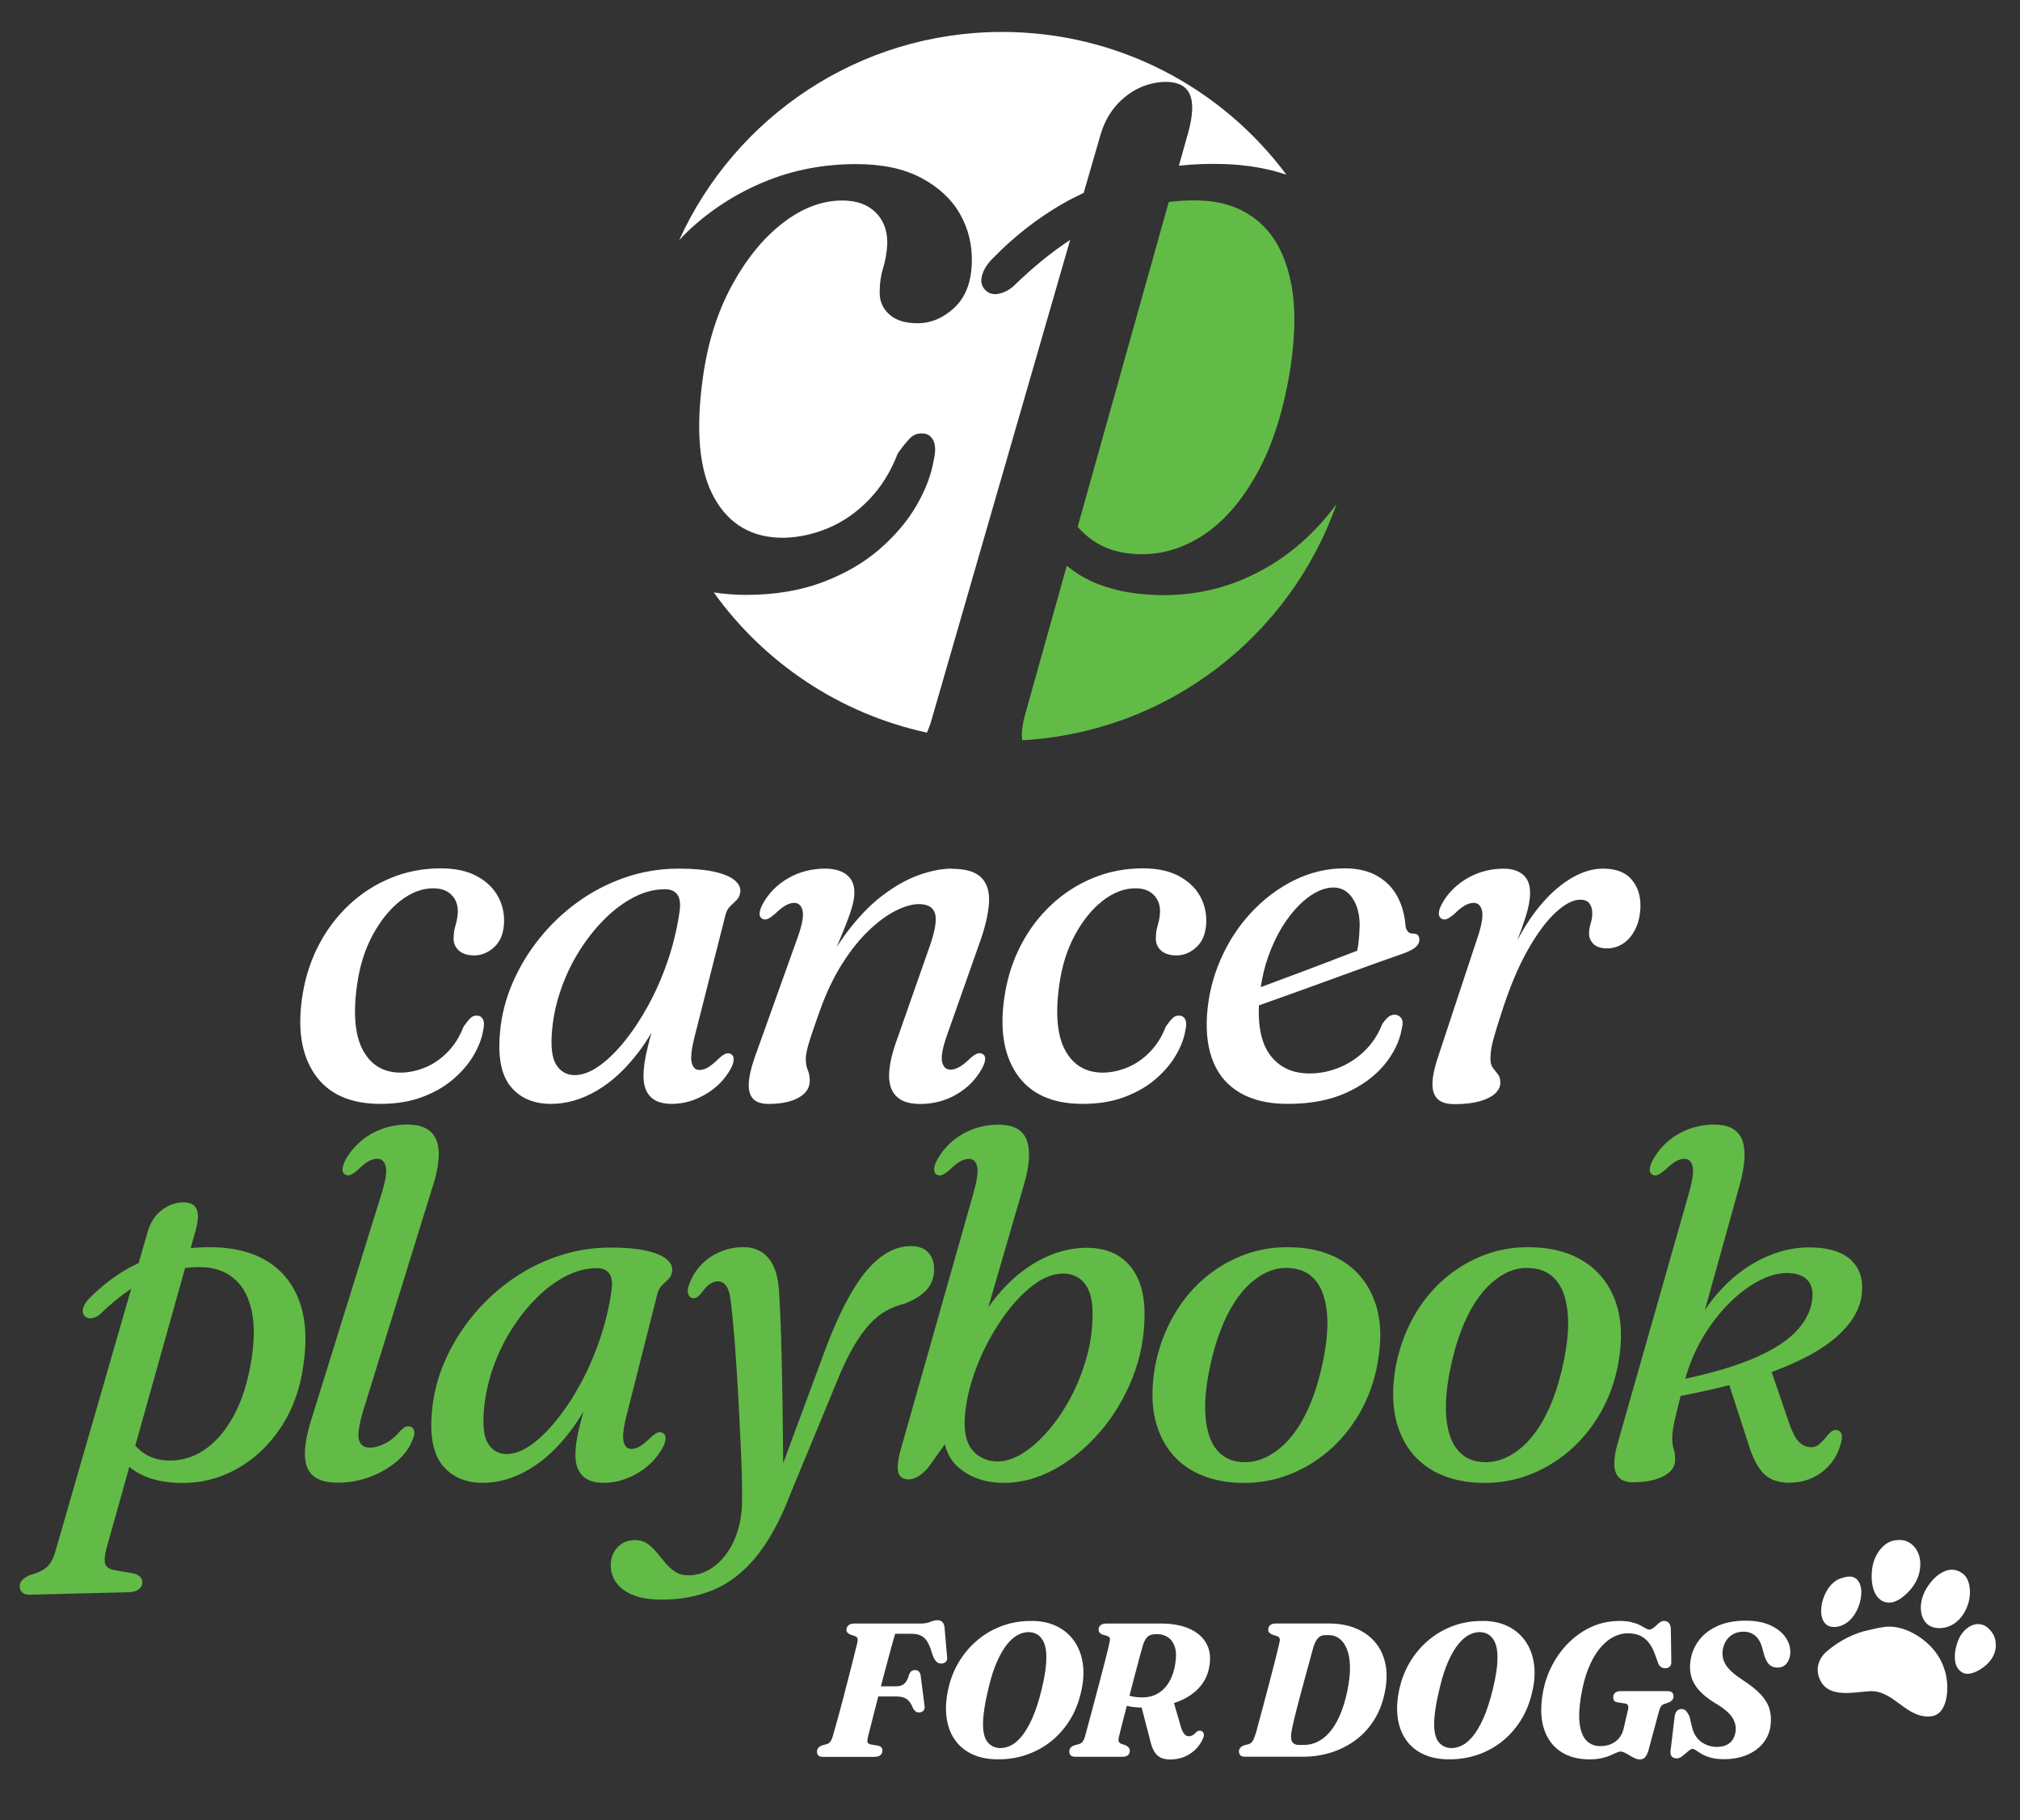 <svg xmlns="http://www.w3.org/2000/svg" id="Layer_1" data-name="Layer 1" viewBox="0 0 439.35 396"><rect x="0" y="0" width="439.35" height="396" fill="#333333" stroke="none"/><defs><style>      .cls-1 {        fill: #fff;      }      .cls-2 {        fill: #62bb46;      }    </style></defs><g><g><g><path class="cls-1" d="M184.11,354.54c0-.4.15-.72.45-.97.3-.25.72-.37,1.27-.37h14.42c.86,0,1.55-.12,2.09-.36.54-.24,1.06-.36,1.55-.36.87,0,1.38.47,1.53,1.41l.56,6.42c.08.47.03.84-.16,1.1s-.48.42-.87.48c-.46.06-.83-.03-1.13-.26s-.58-.63-.84-1.19l-.37-1.1c-.28-.95-.6-1.71-.97-2.28-.37-.57-.82-.98-1.36-1.24-.53-.26-1.19-.39-1.98-.39h-3.61c-.18.61-.41,1.41-.68,2.4-.28.99-.58,2.11-.91,3.35-.33,1.24-.67,2.52-1.03,3.86-.35,1.34-.7,2.67-1.04,3.99-.34,1.32-.66,2.56-.95,3.72-.3,1.16-.56,2.18-.78,3.06-.22.88-.39,1.54-.5,2-.14.51-.18.9-.13,1.17.06.27.34.45.85.55l1.41.23c.36.07.61.2.77.39.15.19.23.43.23.7,0,.4-.15.73-.44.98s-.74.38-1.35.38h-11.02c-.57,0-.95-.11-1.14-.32-.19-.21-.29-.49-.29-.84,0-.32.11-.59.32-.83.21-.23.51-.41.88-.54l.95-.25c.32-.11.57-.29.76-.54.19-.25.36-.61.51-1.1.17-.57.37-1.3.62-2.2.25-.9.52-1.9.83-2.99.3-1.1.61-2.24.91-3.44.31-1.19.61-2.38.92-3.56.31-1.18.6-2.29.86-3.34s.49-1.97.69-2.78c.2-.81.35-1.43.47-1.87.14-.54.17-.93.1-1.16s-.26-.41-.58-.52l-.93-.31c-.29-.12-.52-.27-.68-.44-.16-.17-.24-.38-.23-.64ZM188.29,366.86h6.73c.69,0,1.26-.2,1.7-.6.44-.4.79-1.1,1.06-2.11.15-.29.32-.5.52-.63.19-.13.42-.2.68-.2.39,0,.68.11.88.32.2.21.33.5.38.86l.83,6.46c.1.54.02.94-.22,1.19-.24.26-.56.39-.96.4-.3,0-.56-.08-.77-.25-.21-.17-.39-.39-.54-.66-.24-.61-.5-1.1-.81-1.47-.3-.37-.68-.65-1.13-.83-.45-.18-1.02-.27-1.71-.27h-7.31l.66-2.22Z"></path><path class="cls-1" d="M224.55,352.63c2.04.03,3.83.43,5.37,1.2,1.53.77,2.78,1.84,3.73,3.2s1.57,2.96,1.85,4.81.18,3.86-.32,6.06c-.55,2.49-1.43,4.66-2.64,6.54-1.21,1.87-2.65,3.43-4.31,4.68-1.66,1.25-3.48,2.18-5.45,2.79s-4.01.88-6.12.83c-2.04-.04-3.84-.44-5.39-1.2s-2.78-1.83-3.71-3.22c-.93-1.39-1.5-3.05-1.72-4.98-.22-1.93-.04-4.09.54-6.46.51-2.07,1.32-3.98,2.43-5.73,1.11-1.75,2.46-3.27,4.06-4.56,1.59-1.29,3.38-2.28,5.35-2.97,1.97-.69,4.08-1.02,6.32-.97ZM217.47,380.29c.76.03,1.54-.15,2.35-.54.81-.39,1.61-1.06,2.4-2.02.79-.96,1.56-2.27,2.3-3.92.74-1.65,1.41-3.72,2.02-6.2.37-1.52.64-2.87.81-4.04.16-1.17.24-2.21.23-3.11,0-1.2-.16-2.19-.47-2.97-.31-.78-.73-1.37-1.27-1.76s-1.16-.61-1.87-.65c-.81-.05-1.64.12-2.46.53-.83.41-1.63,1.09-2.41,2.04-.78.95-1.52,2.21-2.22,3.77-.7,1.56-1.32,3.47-1.85,5.74-.43,1.74-.74,3.26-.93,4.56-.19,1.3-.29,2.42-.29,3.36,0,1.81.33,3.12.99,3.92.66.81,1.55,1.24,2.67,1.3Z"></path><path class="cls-1" d="M242.12,369.97l1.93-1.78c.59.37,1.25.65,1.98.82.73.17,1.53.26,2.41.26,1.33,0,2.48-.3,3.47-.9.99-.6,1.8-1.45,2.43-2.56.63-1.1,1.06-2.4,1.28-3.89.25-1.48.21-2.69-.1-3.64-.32-.95-.82-1.65-1.51-2.1-.69-.46-1.5-.68-2.42-.68s-1.59.19-1.99.58c-.4.39-.72.93-.95,1.62-.11.39-.28.99-.51,1.82-.23.83-.49,1.79-.78,2.88s-.6,2.26-.92,3.5c-.32,1.24-.65,2.48-.97,3.72s-.63,2.41-.92,3.52c-.29,1.11-.54,2.09-.75,2.93-.21.84-.36,1.48-.46,1.91-.11.48-.1.81.02.98.12.17.3.31.54.42l.91.29c.29.15.52.32.68.51.16.19.25.42.25.71,0,.39-.14.7-.4.94-.27.24-.68.36-1.23.36h-10.13c-.55,0-.93-.11-1.12-.32-.19-.21-.29-.49-.29-.82s.11-.63.32-.86c.21-.23.48-.39.8-.49l.97-.27c.33-.1.59-.25.77-.47.18-.21.34-.53.48-.94.1-.34.26-.92.48-1.73.22-.81.48-1.77.78-2.89.3-1.12.61-2.31.95-3.57.34-1.26.68-2.53,1.01-3.81.34-1.28.65-2.48.94-3.6s.53-2.1.74-2.92c.2-.82.34-1.42.42-1.79.14-.57.2-.97.18-1.22-.02-.25-.23-.45-.63-.6l-.95-.27c-.29-.11-.51-.26-.66-.44-.15-.18-.23-.4-.23-.66,0-.4.15-.72.45-.96s.71-.36,1.23-.36h11.83c2.53,0,4.65.39,6.36,1.18,1.71.79,2.94,1.91,3.68,3.36.74,1.45.89,3.17.47,5.16-.35,1.73-1.14,3.22-2.38,4.5s-2.85,2.26-4.82,2.96c-1.97.71-4.22,1.08-6.74,1.12-1.56.03-2.88-.1-3.96-.38-1.08-.28-2.05-.65-2.92-1.11ZM248.19,371.07l6.96-1.2,1.68,5.76c.14.48.29.88.46,1.18.17.3.36.53.58.68s.46.23.73.23c.29,0,.57-.08.83-.25s.53-.39.81-.68c.13-.11.28-.19.48-.25.19-.05.37-.05.54.02.29.1.47.29.55.57.07.28.03.63-.14,1.03-.61,1.42-1.55,2.55-2.84,3.38s-2.72,1.24-4.31,1.24c-.75,0-1.39-.12-1.94-.35-.55-.23-1-.62-1.37-1.15-.37-.53-.67-1.23-.9-2.08l-2.11-8.12Z"></path></g><g><path class="cls-1" d="M269.46,381.05c0-.3.1-.58.31-.82s.48-.42.81-.53l1.04-.27c.22-.07.41-.18.58-.34.16-.16.32-.41.48-.75.15-.34.32-.82.52-1.44.15-.59.35-1.35.6-2.26.25-.91.52-1.92.82-3.03.3-1.11.6-2.26.91-3.44.31-1.18.62-2.35.92-3.5.3-1.15.58-2.22.83-3.21.25-.99.46-1.85.64-2.58.18-.73.3-1.26.37-1.59.1-.4.1-.71,0-.92-.1-.21-.3-.36-.6-.45l-.95-.31c-.31-.12-.53-.27-.68-.44s-.23-.38-.23-.64c0-.41.15-.74.44-.98s.71-.36,1.26-.36h11.54c2.14,0,4.05.34,5.74,1.03,1.69.68,3.08,1.67,4.2,2.95s1.87,2.83,2.28,4.65c.41,1.82.39,3.86-.05,6.14-.44,2.31-1.21,4.35-2.31,6.12-1.1,1.78-2.45,3.26-4.05,4.45-1.6,1.19-3.38,2.1-5.34,2.72-1.96.62-4.04.93-6.24.93h-12.41c-.55,0-.93-.11-1.12-.33-.19-.22-.29-.49-.29-.81ZM283.65,379.61c.99,0,1.96-.22,2.9-.67.94-.45,1.82-1.15,2.64-2.09.82-.95,1.56-2.16,2.22-3.65.65-1.48,1.2-3.26,1.63-5.33.44-2.1.63-3.91.58-5.44-.05-1.53-.29-2.78-.71-3.77-.42-.99-.96-1.72-1.63-2.21-.66-.48-1.4-.73-2.2-.73h-.87c-.58,0-1.07.19-1.47.58s-.75,1.04-1.06,1.95c-.1.37-.24.93-.45,1.66-.2.73-.43,1.58-.69,2.55-.26.97-.55,2-.85,3.09-.3,1.09-.6,2.19-.89,3.3-.29,1.11-.57,2.18-.83,3.19-.26,1.02-.49,1.93-.67,2.74-.19.81-.32,1.46-.4,1.95-.18.99-.13,1.72.14,2.19.28.46.77.69,1.49.69h1.12Z"></path><path class="cls-1" d="M322.67,352.63c2.04.03,3.83.43,5.37,1.2,1.53.77,2.78,1.84,3.73,3.2s1.57,2.96,1.85,4.81c.28,1.84.18,3.86-.32,6.06-.55,2.49-1.43,4.66-2.64,6.54-1.21,1.87-2.65,3.43-4.31,4.68-1.66,1.25-3.48,2.18-5.45,2.79-1.97.61-4.01.88-6.12.83-2.04-.04-3.84-.44-5.39-1.2-1.55-.76-2.78-1.83-3.71-3.22-.93-1.39-1.5-3.05-1.72-4.98-.22-1.93-.04-4.09.54-6.46.51-2.07,1.32-3.98,2.43-5.73,1.11-1.75,2.46-3.27,4.06-4.56,1.59-1.29,3.38-2.28,5.35-2.97,1.98-.69,4.08-1.02,6.32-.97ZM315.59,380.29c.76.03,1.54-.15,2.35-.54.81-.39,1.61-1.06,2.4-2.02.79-.96,1.56-2.27,2.3-3.92.74-1.65,1.41-3.72,2.02-6.2.37-1.52.64-2.87.81-4.04.17-1.17.24-2.21.23-3.11,0-1.2-.16-2.19-.47-2.97-.31-.78-.74-1.37-1.27-1.76-.54-.39-1.16-.61-1.86-.65-.82-.05-1.64.12-2.47.53-.83.41-1.63,1.09-2.41,2.04-.78.95-1.52,2.21-2.22,3.77-.7,1.56-1.32,3.47-1.85,5.74-.43,1.74-.74,3.26-.93,4.56-.19,1.3-.29,2.42-.29,3.36,0,1.81.33,3.12.99,3.92.66.81,1.55,1.24,2.67,1.3Z"></path><path class="cls-1" d="M352.1,352.63c1.09,0,2.01.09,2.76.28.75.19,1.36.4,1.84.65.48.25.88.47,1.19.66.31.19.58.29.8.29.28,0,.55-.1.82-.29.27-.19.53-.41.79-.66.26-.25.52-.47.79-.65s.53-.28.8-.28c.43,0,.78.13,1.05.4.27.27.42.69.47,1.25l.1,7.21c.03.47-.08.82-.31,1.05-.24.23-.53.36-.89.38-.37.03-.7-.04-.98-.22-.28-.17-.5-.44-.65-.8l-.66-1.82c-.39-1.13-.86-2.05-1.43-2.75-.57-.7-1.22-1.22-1.95-1.53s-1.56-.48-2.49-.48c-1.2,0-2.34.3-3.42.9-1.08.6-2.06,1.47-2.96,2.62-.9,1.15-1.67,2.55-2.33,4.22-.66,1.66-1.16,3.55-1.52,5.67-.46,2.71-.56,4.88-.31,6.51.25,1.64.77,2.82,1.56,3.54.79.73,1.75,1.09,2.9,1.09.81,0,1.57-.14,2.25-.41.68-.28,1.27-.69,1.75-1.24.48-.55.83-1.23,1.04-2.03l.97-4.18c.1-.39.11-.7.03-.95-.08-.25-.29-.4-.63-.46l-1.74-.27c-.33-.05-.56-.18-.68-.38s-.19-.44-.19-.71c0-.41.14-.74.43-.98.28-.24.7-.36,1.25-.36h10.01c.58,0,.96.11,1.15.32.19.21.28.49.28.84s-.11.61-.32.83-.48.39-.8.5l-.87.31c-.31.11-.54.27-.69.47-.16.2-.29.48-.4.84l-2.4,8.89c-.22.69-.47,1.17-.75,1.45-.28.28-.66.41-1.16.41-.25,0-.51-.06-.8-.17-.28-.11-.57-.25-.87-.41s-.59-.34-.89-.52-.58-.32-.84-.44-.5-.17-.73-.17c-.23,0-.54.08-.91.25-.37.17-.83.37-1.36.6-.53.24-1.16.44-1.9.6-.73.17-1.6.25-2.61.25-2.45,0-4.52-.56-6.22-1.68-1.7-1.12-2.9-2.72-3.61-4.82s-.83-4.61-.36-7.55c.37-2.32,1.07-4.46,2.09-6.41s2.28-3.65,3.78-5.1c1.5-1.44,3.16-2.56,4.99-3.36,1.83-.79,3.75-1.19,5.77-1.19Z"></path><path class="cls-1" d="M374.99,382.71c-1.16,0-2.14-.11-2.93-.34-.79-.23-1.44-.49-1.94-.79s-.9-.56-1.21-.78c-.31-.22-.56-.33-.76-.33-.21,0-.45.1-.72.31-.27.21-.56.45-.86.72s-.61.52-.92.72-.63.31-.94.31c-.48,0-.84-.13-1.08-.38-.23-.25-.33-.67-.29-1.23l.87-7.27c.04-.61.2-1.07.47-1.38.27-.31.62-.47,1.05-.47.4,0,.73.14.98.41.25.28.51.69.76,1.24l.58,2.4c.34,1.37,1.01,2.41,2,3.12.99.71,2.12,1.07,3.41,1.07.75,0,1.4-.13,1.97-.38.57-.26,1.02-.62,1.36-1.1.34-.48.56-1.04.67-1.69.19-1.1-.02-2.16-.65-3.17-.63-1.01-1.85-2.05-3.68-3.13-2.11-1.28-3.61-2.63-4.49-4.05-.88-1.41-1.22-3.08-.99-4.98.18-1.63.75-3.12,1.71-4.47.96-1.35,2.3-2.44,4.03-3.26,1.73-.82,3.82-1.23,6.28-1.23,2.16,0,3.96.34,5.42,1.02,1.46.68,2.55,1.55,3.28,2.62s1.07,2.19,1.02,3.37c-.04.91-.3,1.67-.79,2.28-.48.61-1.15.91-2.01.91-.69,0-1.25-.19-1.69-.57-.44-.38-.81-1.02-1.13-1.94l-.46-1.72c-.33-1.21-.85-2.12-1.55-2.7s-1.54-.88-2.51-.88c-.87,0-1.63.18-2.27.53-.64.35-1.16.83-1.54,1.43-.39.6-.63,1.27-.75,2.02-.17,1.17.06,2.26.69,3.26.63,1,1.8,2.06,3.51,3.18,1.78,1.15,3.14,2.23,4.09,3.26.94,1.03,1.57,2.07,1.88,3.13.31,1.06.4,2.19.26,3.41-.15,1.48-.67,2.78-1.55,3.91-.88,1.13-2.06,2.01-3.53,2.65-1.47.64-3.15.96-5.04.96Z"></path></g></g><g><path class="cls-1" d="M434.03,357.05c-.03-.19-.07-.37-.12-.56-.05-.18-.12-.36-.19-.54s-.16-.35-.26-.51c-.1-.16-.2-.32-.32-.47-.12-.15-.24-.29-.38-.43-.13-.14-.24-.25-.39-.38-.16-.14-.34-.29-.51-.39-.16-.1-.26-.15-.43-.22-2.49-.94-4.62,1.27-5.36,2.92-.95,2.1-1.74,6.21.9,7.46,1.37.65,3.2-.36,4.28-1.11,1.91-1.37,3.15-3.36,2.77-5.76Z"></path><path class="cls-1" d="M422.09,354.19c4.26-.16,6.83-5.02,6.31-8.84-.25-1.81-.93-2.74-2.02-3.35l-.23-.13c-1.57-.76-2.93-.25-3.92.32-1.56.89-2.85,2.55-3.65,4.14h.02c-1.62,3.23-1.04,8.05,3.5,7.87Z"></path><path class="cls-1" d="M423.3,364.62c-.08-.43-.19-.85-.32-1.26-.13-.41-.28-.82-.44-1.22-.17-.4-.36-.79-.56-1.17-.21-.38-.43-.75-.68-1.11-.25-.36-.51-.7-.79-1.03-.28-.33-.58-.65-.89-.95-2.36-2.33-6.44-4.63-10.3-3.85-1.14.14-1.77.37-2.61.54-3.4.66-6.68,2.37-9.33,4.64-1.95,1.65-2.59,4-1.49,6.31,1.91,4,7.37,2.58,10.79,2.4,5.22-.27,7.92,6.02,13.3,5.47,2.9-.29,3.56-3.91,3.56-6.18,0-.43-.02-.87-.06-1.3-.04-.43-.1-.86-.19-1.29Z"></path><path class="cls-1" d="M410.19,348.57c1.82.42,3.51-.91,4.72-2.09,1.91-1.87,2.99-4.33,2.71-7.02-.2-1.95-1.53-3.89-3.5-4.34-.33-.08-.66-.09-1-.09s-.74.02-1.08.09c-2.26.37-4.06,2.72-4.65,5.14-.64,2.58-.52,7.56,2.81,8.32Z"></path><path class="cls-1" d="M399.11,353.96h0c3.6-.24,5.64-4.26,5.73-7.46.03-1.21-.33-2.67-1.46-3.27-.1-.05-.21-.09-.31-.13-.11-.04-.22-.06-.33-.08-.11-.02-.22-.03-.34-.04-.11,0-.23,0-.34,0-.11.01-.22.03-.34.05-.11.03-.09,0-.2.03-.08.01-.27.07-.38.09-.09.02-.26.05-.49.14-4.71,1.14-6.6,10.99-1.54,10.65Z"></path></g></g><g><g><g><path class="cls-1" d="M98.66,204.05c-.04,1.11.34,2.01,1.12,2.73.78.71,1.91,1.07,3.37,1.07,1.6,0,3.07-.62,4.39-1.85,1.32-1.23,2.01-3,2.09-5.32.07-2.1-.39-4.04-1.39-5.8-1-1.77-2.53-3.2-4.6-4.31-2.07-1.1-4.65-1.66-7.75-1.66-3.89,0-7.51.7-10.88,2.09-3.37,1.39-6.37,3.32-9.01,5.78-2.64,2.46-4.82,5.32-6.55,8.58-1.73,3.26-2.91,6.78-3.56,10.56-1.28,7.42-.45,13.31,2.49,17.68,2.94,4.37,7.73,6.55,14.36,6.55,3.42,0,6.46-.5,9.12-1.5,2.66-1,4.92-2.31,6.79-3.93,1.87-1.62,3.34-3.36,4.41-5.21,1.07-1.85,1.75-3.64,2.03-5.35.25-1.07.23-1.87-.05-2.41-.29-.54-.71-.8-1.28-.8-.57-.03-1.06.15-1.47.56s-.9,1.02-1.47,1.84c-.82,2.14-1.95,3.96-3.4,5.45-1.44,1.5-3.05,2.62-4.81,3.37-1.77.75-3.54,1.14-5.32,1.18-3.74.04-6.51-1.55-8.29-4.76-1.78-3.21-2.23-7.99-1.34-14.33.57-4.1,1.71-7.73,3.42-10.88,1.71-3.15,3.72-5.63,6.04-7.43,2.32-1.8,4.69-2.7,7.11-2.7,1.68,0,2.98.46,3.93,1.39.95.93,1.42,2.14,1.42,3.64-.04,1.03-.2,2.01-.48,2.94-.29.93-.43,1.87-.43,2.83Z"></path><path class="cls-1" d="M159.65,191.4c-.98-.77-2.47-1.36-4.47-1.79-2-.43-4.53-.64-7.59-.64-4.03,0-7.91.64-11.63,1.93-3.73,1.28-7.17,3.07-10.32,5.35-3.15,2.28-5.94,4.93-8.34,7.94-2.41,3.01-4.35,6.24-5.83,9.68-1.48,3.44-2.38,6.96-2.7,10.56-.53,5.45.23,9.44,2.3,11.95,2.07,2.51,4.99,3.77,8.77,3.77,3.35,0,6.65-.95,9.9-2.84,3.24-1.89,6.26-4.65,9.04-8.29,1.03-1.34,2-2.79,2.91-4.35-.31,1.11-.57,2.1-.77,2.96-.36,1.46-.61,2.69-.75,3.69-.14,1-.21,1.91-.21,2.73,0,2,.51,3.51,1.52,4.55,1.02,1.03,2.56,1.55,4.63,1.55,2.53,0,4.98-.7,7.35-2.09,2.37-1.39,4.2-3.24,5.48-5.56.43-.82.64-1.51.64-2.06s-.21-.94-.64-1.15c-.36-.18-.73-.2-1.12-.05-.39.14-.89.5-1.5,1.07-.93.89-1.7,1.52-2.33,1.9-.62.37-1.26.56-1.9.56-.85,0-1.41-.55-1.66-1.66-.25-1.1,0-3.1.75-5.99l6.63-26.15c.21-.78.56-1.4,1.04-1.85.48-.45.94-.89,1.39-1.34.44-.45.7-1.06.78-1.84.07-.93-.38-1.77-1.36-2.54ZM147.75,198.7c-.54,3.57-1.39,7.06-2.57,10.48-1.18,3.42-2.58,6.61-4.2,9.57-1.62,2.96-3.36,5.58-5.21,7.86-1.85,2.28-3.7,4.06-5.54,5.35-1.84,1.28-3.57,1.93-5.21,1.93-1.75,0-3.09-.75-4.04-2.25-.95-1.5-1.24-4.08-.88-7.76.28-2.96.94-5.91,1.98-8.85,1.03-2.94,2.37-5.7,4.01-8.29,1.64-2.58,3.47-4.88,5.48-6.87,2.01-2,4.14-3.56,6.36-4.71,2.23-1.14,4.47-1.71,6.71-1.71,1.25,0,2.16.41,2.73,1.23.57.82.69,2.16.37,4.01Z"></path><path class="cls-1" d="M207.06,188.97c-2.17,0-4.57.46-7.19,1.39-2.62.93-5.31,2.45-8.08,4.57-2.76,2.12-5.44,4.95-8.02,8.48-.61.84-1.21,1.72-1.79,2.65.54-1.31,1.03-2.52,1.47-3.58.77-1.87,1.35-3.47,1.76-4.79.41-1.32.62-2.5.62-3.53,0-1.71-.57-3-1.71-3.88-1.14-.87-2.69-1.31-4.65-1.31-2.96,0-5.64.7-8.05,2.09-2.41,1.39-4.25,3.26-5.54,5.62-.43.82-.65,1.51-.67,2.06-.02.55.19.94.61,1.15.36.18.73.19,1.12.03.39-.16.89-.49,1.5-.99.96-.93,1.77-1.58,2.43-1.95.66-.37,1.27-.56,1.85-.56.96,0,1.58.57,1.84,1.71.27,1.14-.1,3.1-1.1,5.88l-9.2,25.72c-1.28,3.57-1.69,6.2-1.23,7.89.46,1.69,1.82,2.54,4.06,2.54,2.78,0,4.98-.45,6.6-1.36,1.62-.91,2.43-2.13,2.43-3.66,0-.93-.14-1.71-.43-2.35-.28-.64-.43-1.44-.43-2.41,0-.53.09-1.19.27-1.98.18-.78.49-1.85.93-3.18.45-1.34,1.06-3.11,1.85-5.32,1.39-3.89,3-7.28,4.84-10.19,1.84-2.91,3.76-5.32,5.78-7.25,2.01-1.93,3.97-3.37,5.88-4.33,1.91-.96,3.59-1.44,5.05-1.44,1.96,0,3.14.71,3.53,2.14.39,1.43-.05,3.92-1.34,7.49l-7.33,20.91c-.93,2.75-1.37,5.08-1.34,7.01.04,1.93.62,3.4,1.74,4.41,1.12,1.02,2.79,1.52,5,1.52,2.92,0,5.58-.7,7.97-2.11,2.39-1.41,4.22-3.29,5.51-5.64.43-.78.65-1.46.67-2.03.02-.57-.19-.94-.62-1.12-.36-.18-.73-.2-1.12-.05-.39.14-.89.48-1.5,1.02-.96.93-1.77,1.57-2.43,1.92-.66.36-1.28.54-1.85.54-.96,0-1.58-.56-1.84-1.68-.27-1.12.1-3.09,1.1-5.91l7.17-20.32c1.14-3.24,1.78-6.05,1.93-8.42.14-2.37-.42-4.19-1.68-5.46-1.27-1.27-3.4-1.9-6.39-1.9Z"></path><path class="cls-1" d="M256.37,190.57c-2.07-1.1-4.65-1.66-7.75-1.66-3.89,0-7.51.7-10.88,2.09-3.37,1.39-6.37,3.32-9.01,5.78-2.64,2.46-4.82,5.32-6.55,8.58-1.73,3.26-2.91,6.78-3.56,10.56-1.28,7.42-.45,13.31,2.49,17.68,2.94,4.37,7.73,6.55,14.36,6.55,3.42,0,6.46-.5,9.12-1.5,2.66-1,4.92-2.31,6.79-3.93,1.87-1.62,3.34-3.36,4.41-5.21,1.07-1.85,1.75-3.64,2.03-5.35.25-1.07.23-1.87-.05-2.41-.28-.54-.71-.8-1.28-.8-.57-.03-1.06.15-1.47.56s-.9,1.02-1.47,1.84c-.82,2.14-1.95,3.96-3.4,5.45-1.44,1.5-3.05,2.62-4.81,3.37-1.77.75-3.54,1.14-5.32,1.18-3.74.04-6.51-1.55-8.29-4.76-1.78-3.21-2.23-7.99-1.34-14.33.57-4.1,1.71-7.73,3.42-10.88,1.71-3.15,3.73-5.63,6.04-7.43,2.32-1.8,4.69-2.7,7.11-2.7,1.67,0,2.98.46,3.93,1.39.94.93,1.42,2.14,1.42,3.64-.04,1.03-.2,2.01-.48,2.94-.29.93-.43,1.87-.43,2.83-.04,1.11.34,2.01,1.12,2.73.78.71,1.91,1.07,3.37,1.07,1.6,0,3.07-.62,4.38-1.85,1.32-1.23,2.01-3,2.09-5.32.07-2.1-.39-4.04-1.39-5.8-1-1.77-2.53-3.2-4.6-4.31Z"></path><path class="cls-1" d="M307.17,203.09c-.43,0-.78-.18-1.04-.54-.27-.36-.42-.8-.45-1.34-.18-2.28-.77-4.35-1.76-6.2-1-1.85-2.45-3.33-4.36-4.44-1.91-1.1-4.27-1.66-7.09-1.66-3.82,0-7.46.86-10.94,2.57-3.48,1.71-6.6,4.05-9.36,7.01-2.76,2.96-4.99,6.36-6.68,10.22-1.69,3.85-2.68,7.91-2.97,12.19-.25,3.99.23,7.43,1.44,10.29,1.21,2.87,3.17,5.08,5.88,6.63,2.71,1.55,6.13,2.33,10.27,2.33,4.85,0,9.03-.78,12.54-2.35,3.51-1.57,6.3-3.59,8.37-6.07,2.07-2.48,3.35-5.09,3.85-7.83.28-1.1.26-1.9-.08-2.38-.34-.48-.81-.74-1.42-.78-.46,0-.9.14-1.31.43-.41.29-.88.82-1.42,1.61-.89,2.28-2.17,4.22-3.82,5.83-1.66,1.6-3.52,2.83-5.59,3.66-2.07.84-4.21,1.26-6.42,1.26-3.67,0-6.51-1.31-8.5-3.93-1.88-2.46-2.7-6.1-2.5-10.87.86-.31,1.7-.61,2.5-.9,2.25-.8,4.73-1.69,7.46-2.67,2.73-.98,5.46-1.97,8.18-2.97,2.73-1,5.26-1.92,7.59-2.75,2.33-.84,4.23-1.51,5.7-2.01,1.36-.5,2.27-.99,2.76-1.47.48-.48.72-.99.72-1.52,0-.46-.13-.81-.37-1.04-.25-.23-.64-.33-1.18-.29ZM289.82,208.89c-2.37.91-4.8,1.83-7.27,2.75-2.48.93-4.79,1.79-6.95,2.59-.45.17-.92.34-1.39.52.35-2.33.88-4.54,1.63-6.64,1.07-3,2.39-5.62,3.96-7.86,1.57-2.25,3.25-4,5.05-5.27,1.8-1.27,3.54-1.9,5.21-1.9s3.08.78,4.12,2.33c1.03,1.55,1.55,3.52,1.55,5.91-.04,1.5-.13,2.8-.27,3.9-.07.57-.17,1.1-.28,1.61-1.58.6-3.36,1.28-5.37,2.05Z"></path><path class="cls-1" d="M354.8,191.24c-1.37-1.51-3.41-2.27-6.12-2.27-2.18,0-4.39.64-6.66,1.93-2.26,1.28-4.45,3.13-6.55,5.54-1.98,2.26-3.79,4.98-5.45,8.12.67-1.74,1.28-3.44,1.81-5.1.64-2,.96-3.74.96-5.24,0-1.75-.51-3.06-1.53-3.93-1.02-.87-2.43-1.31-4.25-1.31s-3.69.31-5.4.94c-1.71.62-3.26,1.52-4.65,2.67-1.39,1.16-2.51,2.52-3.37,4.09-.43.82-.64,1.51-.64,2.06s.21.94.64,1.15c.36.18.73.19,1.12.03.39-.16.89-.49,1.5-.99.93-.93,1.73-1.58,2.41-1.95.68-.37,1.3-.56,1.87-.56.96,0,1.58.57,1.85,1.71.27,1.14-.06,3.1-.99,5.88l-8.56,25.88c-.78,2.32-1.2,4.24-1.23,5.78-.04,1.53.34,2.67,1.12,3.42.78.75,2.01,1.12,3.69,1.12,2.14,0,3.95-.21,5.43-.62s2.6-.97,3.37-1.68c.77-.71,1.15-1.5,1.15-2.35s-.18-1.44-.54-1.87c-.36-.43-.71-.88-1.07-1.36-.36-.48-.54-1.17-.54-2.06,0-1.18.2-2.5.59-3.98.39-1.48,1-3.47,1.82-5.96,1.71-5.38,3.59-9.89,5.64-13.53,2.05-3.64,4.08-6.39,6.1-8.26,2.01-1.87,3.81-2.81,5.37-2.81.93,0,1.6.27,2.01.8.41.53.62,1.25.62,2.14,0,.78-.12,1.53-.35,2.25-.23.71-.35,1.44-.35,2.19,0,.86.32,1.6.96,2.25.64.64,1.64.96,3,.96,1.25,0,2.41-.36,3.48-1.07,1.07-.71,1.94-1.75,2.62-3.1.68-1.36,1.05-2.98,1.12-4.87.04-2.5-.63-4.5-2.01-6.02Z"></path></g><g><path class="cls-2" d="M65.14,283.14c-1.36-3.69-3.57-6.53-6.66-8.53-3.08-2-6.91-3.08-11.47-3.26-1.89-.07-3.74,0-5.54.19l1.1-3.93c.57-2.07.63-3.59.19-4.57-.45-.98-1.4-1.47-2.86-1.47-.57,0-1.17.08-1.79.24-.62.16-1.23.4-1.82.72-.59.32-1.16.74-1.71,1.26-.55.52-1.03,1.11-1.44,1.79-.41.68-.74,1.44-.99,2.3l-1.99,6.89c-.91.43-1.81.89-2.69,1.4-2.87,1.68-5.52,3.74-7.94,6.2-.75.71-1.23,1.44-1.44,2.17-.21.73-.09,1.33.37,1.79.43.43.97.57,1.63.43.66-.14,1.26-.46,1.79-.96,2.24-2.18,4.46-3.98,6.66-5.43l-16.61,57.53c-.28.89-.62,1.62-1.02,2.19-.39.57-.93,1.06-1.6,1.47-.68.41-1.62.78-2.84,1.1-.78.39-1.34.78-1.68,1.15-.34.37-.51.83-.51,1.36s.21.97.61,1.31c.41.34.97.49,1.68.45l21.55-.54c.86-.04,1.54-.25,2.06-.64.52-.39.78-.89.78-1.5,0-.5-.18-.93-.54-1.28-.36-.36-.98-.61-1.87-.75l-3.42-.59c-1.28-.21-2.03-.69-2.25-1.42-.21-.73-.13-1.84.27-3.34l4.98-17.75c.39.32.79.63,1.23.91,2.42,1.57,5.51,2.42,9.25,2.57,4.49.18,8.68-.78,12.57-2.86,3.89-2.09,7.16-5.11,9.81-9.06,2.66-3.96,4.34-8.63,5.05-14.01.75-5.31.45-9.81-.91-13.5ZM54.77,295.36c-.79,5.1-2.11,9.34-3.99,12.73-1.87,3.39-4.06,5.88-6.58,7.49-2.51,1.6-5.16,2.32-7.94,2.14-1.96-.11-3.65-.65-5.05-1.63-.65-.45-1.23-.99-1.78-1.6l10.83-38.64c1.6-.2,3.2-.25,4.77-.11,2.42.25,4.47,1.13,6.15,2.65,1.68,1.52,2.84,3.69,3.5,6.53.66,2.83.69,6.32.08,10.46Z"></path><path class="cls-2" d="M89.31,310.39c-.36-.14-.69-.15-1.02-.03-.32.13-.71.42-1.18.88-1,1.21-2.09,2.13-3.29,2.75-1.2.62-2.33.94-3.4.94-1.25,0-2.03-.57-2.35-1.71-.32-1.14.03-3.4,1.07-6.79l15.13-48.83c.86-2.78,1.24-5.13,1.15-7.06-.09-1.93-.7-3.39-1.82-4.39-1.12-1-2.79-1.5-5-1.5-1.92,0-3.75.31-5.48.94-1.73.62-3.27,1.52-4.63,2.67-1.36,1.16-2.48,2.52-3.37,4.09-.39.82-.6,1.51-.62,2.06-.02.55.19.94.62,1.15.35.18.73.19,1.12.03.39-.16.89-.49,1.5-.99.93-.93,1.73-1.58,2.41-1.95s1.3-.56,1.87-.56c.96,0,1.59.56,1.87,1.68.29,1.12-.02,3.11-.91,5.96l-15.3,49.2c-.96,3.1-1.42,5.66-1.36,7.67.05,2.01.66,3.51,1.82,4.49,1.16.98,2.93,1.47,5.32,1.47s4.79-.42,7.01-1.26c2.21-.84,4.14-1.95,5.78-3.34,1.64-1.39,2.78-2.92,3.42-4.6.39-.82.54-1.49.43-2.01-.11-.52-.37-.85-.8-.99Z"></path><path class="cls-2" d="M144.13,314.94c.43-.82.64-1.51.64-2.06s-.21-.94-.64-1.15c-.36-.18-.73-.2-1.12-.05-.39.14-.89.5-1.5,1.07-.93.89-1.7,1.52-2.33,1.9-.62.37-1.26.56-1.9.56-.86,0-1.41-.55-1.66-1.66-.25-1.1,0-3.1.75-5.99l6.63-26.15c.21-.78.56-1.4,1.04-1.84.48-.45.94-.89,1.39-1.34.45-.45.7-1.06.78-1.85.07-.93-.38-1.77-1.36-2.54-.98-.77-2.47-1.36-4.47-1.79s-4.53-.64-7.59-.64c-4.03,0-7.91.64-11.63,1.93-3.73,1.28-7.17,3.07-10.32,5.35-3.15,2.28-5.94,4.93-8.34,7.94-2.41,3.01-4.35,6.24-5.83,9.68-1.48,3.44-2.38,6.96-2.7,10.56-.54,5.45.23,9.44,2.3,11.95,2.07,2.51,4.99,3.77,8.77,3.77,3.35,0,6.65-.95,9.89-2.84,3.24-1.89,6.26-4.65,9.04-8.29,1.03-1.34,2-2.8,2.92-4.35-.31,1.11-.57,2.11-.78,2.96-.36,1.46-.61,2.69-.75,3.69-.14,1-.21,1.91-.21,2.73,0,2,.51,3.51,1.53,4.55,1.02,1.03,2.56,1.55,4.62,1.55,2.53,0,4.98-.7,7.35-2.09,2.37-1.39,4.2-3.24,5.48-5.56ZM132.95,281.14c-.53,3.57-1.39,7.06-2.57,10.48-1.18,3.42-2.58,6.61-4.2,9.57-1.62,2.96-3.36,5.58-5.22,7.86-1.85,2.28-3.7,4.06-5.53,5.35-1.84,1.28-3.58,1.93-5.22,1.93-1.75,0-3.09-.75-4.04-2.25-.95-1.5-1.24-4.08-.88-7.76.28-2.96.95-5.91,1.98-8.85,1.03-2.94,2.37-5.7,4.01-8.29,1.64-2.58,3.47-4.88,5.48-6.87,2.01-2,4.13-3.56,6.36-4.71,2.23-1.14,4.47-1.71,6.71-1.71,1.25,0,2.16.41,2.73,1.23.57.82.7,2.16.37,4.01Z"></path><path class="cls-2" d="M201.49,280.66c1.12-1.21,1.68-2.73,1.68-4.55,0-1.53-.44-2.75-1.31-3.66-.87-.91-2.11-1.36-3.72-1.36-3.32,0-6.45,1.68-9.39,5.03-2.94,3.35-5.88,8.77-8.8,16.26l-9.61,25.95c0-.97-.01-1.97-.02-3-.04-3.28-.08-6.66-.13-10.13-.05-3.48-.11-6.83-.19-10.05-.07-3.23-.16-6.12-.27-8.69-.11-2.57-.21-4.56-.32-5.99-.25-3.1-1.04-5.4-2.38-6.9s-3.09-2.25-5.27-2.25c-1.85,0-3.58.35-5.19,1.04-1.6.69-2.99,1.66-4.14,2.89-1.16,1.23-2.02,2.67-2.59,4.31-.29.82-.34,1.47-.16,1.95.18.48.45.78.8.88.36.07.69.03,1.02-.13.32-.16.69-.51,1.12-1.04.68-.96,1.3-1.61,1.87-1.95.57-.34,1.14-.51,1.71-.51.78,0,1.42.41,1.9,1.23.48.82.79,2.12.93,3.9.21,1.78.42,3.87.62,6.26.2,2.39.38,4.94.56,7.65.18,2.71.34,5.46.48,8.26.14,2.8.28,5.5.4,8.1.13,2.6.21,4.99.27,7.17.05,2.17.06,3.99.03,5.45-.04,2.28-.36,4.39-.96,6.31-.61,1.93-1.44,3.61-2.51,5.05-1.07,1.44-2.31,2.57-3.72,3.37-1.41.8-2.9,1.2-4.47,1.2-1.14,0-2.1-.26-2.89-.78-.78-.52-1.5-1.16-2.14-1.93-.64-.77-1.26-1.52-1.87-2.27-.61-.75-1.28-1.38-2.03-1.9-.75-.52-1.66-.78-2.73-.78-1.53,0-2.79.53-3.77,1.58-.98,1.05-1.47,2.34-1.47,3.88,0,2.21.95,4.01,2.83,5.4,1.89,1.39,4.64,2.09,8.24,2.09,4.17,0,7.96-.72,11.37-2.17,3.4-1.44,6.48-3.84,9.22-7.19,2.74-3.35,5.2-7.86,7.38-13.53l9.84-23.8c1.32-3.32,2.59-6.03,3.82-8.16,1.23-2.12,2.43-3.81,3.61-5.08,1.18-1.27,2.38-2.24,3.61-2.91,1.23-.68,2.56-1.19,3.98-1.55,2.03-.75,3.61-1.73,4.73-2.94Z"></path><path class="cls-2" d="M243.15,273.14c-1.87-1.12-4.13-1.68-6.77-1.68s-5.3.53-7.89,1.58c-2.59,1.05-5.04,2.56-7.36,4.52-2.28,1.93-4.34,4.23-6.19,6.88l7.8-26.83c1.21-4.17,1.4-7.37.56-9.6-.84-2.23-2.88-3.34-6.12-3.34-1.92,0-3.74.31-5.45.94-1.71.62-3.24,1.52-4.6,2.67-1.36,1.16-2.46,2.52-3.32,4.09-.43.82-.64,1.51-.64,2.06s.21.94.64,1.15c.36.18.73.19,1.12.03.39-.16.89-.49,1.5-.99.93-.93,1.73-1.58,2.41-1.95.68-.37,1.3-.56,1.87-.56.96,0,1.57.56,1.82,1.68.25,1.12-.04,3.11-.86,5.96l-15.78,55.67c-.43,1.6-.64,2.87-.64,3.8s.21,1.6.64,2.01c.43.41.98.62,1.66.62s1.3-.19,1.98-.56c.68-.37,1.44-1.02,2.3-1.95l3.68-5.13c.5,2.14,1.56,3.89,3.19,5.23,2.55,2.1,5.78,3.16,9.71,3.16,3.67,0,7.31-.98,10.91-2.94,3.6-1.96,6.88-4.64,9.84-8.05,2.96-3.4,5.33-7.32,7.11-11.74,1.78-4.42,2.67-9.11,2.67-14.07,0-3.03-.5-5.62-1.5-7.76-1-2.14-2.43-3.77-4.31-4.89ZM236.36,295.18c-.84,3.08-1.98,5.99-3.42,8.72-1.44,2.73-3.07,5.14-4.87,7.25-1.8,2.1-3.66,3.76-5.56,4.97-1.91,1.21-3.75,1.82-5.53,1.82-2,0-3.69-.67-5.08-2.01-1.39-1.34-2.09-3.43-2.09-6.28.03-2.67.48-5.5,1.34-8.48.86-2.98,2.01-5.88,3.48-8.72,1.46-2.83,3.1-5.4,4.92-7.7,1.82-2.3,3.72-4.14,5.7-5.54,1.98-1.39,3.89-2.1,5.75-2.14,1.28-.04,2.42.24,3.42.83,1,.59,1.78,1.52,2.36,2.81.57,1.28.86,3.01.86,5.19,0,3.1-.42,6.2-1.26,9.28Z"></path><path class="cls-2" d="M292.35,274.56c-3.12-2.03-6.89-3.1-11.31-3.21-3.67-.14-7.15.4-10.43,1.63-3.28,1.23-6.25,3-8.91,5.32-2.66,2.32-4.88,5.1-6.68,8.34-1.8,3.24-3.08,6.83-3.82,10.75-.89,5.13-.69,9.57.61,13.32,1.3,3.74,3.49,6.62,6.55,8.64,3.07,2.01,6.76,3.09,11.07,3.24,3.71.14,7.22-.4,10.53-1.63,3.32-1.23,6.33-3.01,9.04-5.35,2.71-2.33,4.98-5.13,6.82-8.37,1.84-3.24,3.11-6.81,3.82-10.7.93-5.21.72-9.66-.62-13.37-1.34-3.71-3.56-6.58-6.69-8.61ZM287.67,296.54c-.61,2.89-1.36,5.51-2.27,7.86-.91,2.35-1.94,4.41-3.1,6.18-1.16,1.76-2.43,3.23-3.8,4.38-1.37,1.16-2.81,2.01-4.31,2.54-1.5.54-3.01.71-4.55.54-2.07-.21-3.74-1.1-5.03-2.67-1.28-1.57-2.08-3.84-2.38-6.82-.3-2.98,0-6.71.94-11.2.61-2.85,1.35-5.46,2.25-7.81.89-2.35,1.91-4.41,3.05-6.18,1.14-1.76,2.38-3.23,3.72-4.38s2.73-2.01,4.17-2.54c1.44-.54,2.93-.71,4.47-.54,2.18.18,3.93,1.05,5.27,2.62,1.34,1.57,2.16,3.85,2.49,6.85.32,2.99.02,6.72-.91,11.18Z"></path><path class="cls-2" d="M351.39,283.17c-1.34-3.71-3.56-6.58-6.69-8.61-3.12-2.03-6.89-3.1-11.31-3.21-3.67-.14-7.15.4-10.43,1.63-3.28,1.23-6.25,3-8.91,5.32-2.66,2.32-4.88,5.1-6.68,8.34-1.8,3.24-3.08,6.83-3.82,10.75-.89,5.13-.69,9.57.61,13.32,1.3,3.74,3.49,6.62,6.55,8.64,3.07,2.01,6.76,3.09,11.07,3.24,3.71.14,7.22-.4,10.53-1.63,3.32-1.23,6.33-3.01,9.04-5.35,2.71-2.33,4.98-5.13,6.82-8.37,1.84-3.24,3.11-6.81,3.82-10.7.93-5.21.72-9.66-.62-13.37ZM340.03,296.54c-.61,2.89-1.36,5.51-2.27,7.86-.91,2.35-1.94,4.41-3.1,6.18-1.16,1.76-2.43,3.23-3.8,4.38-1.37,1.16-2.81,2.01-4.31,2.54-1.5.54-3.01.71-4.55.54-2.07-.21-3.74-1.1-5.03-2.67-1.28-1.57-2.08-3.84-2.38-6.82-.3-2.98,0-6.71.94-11.2.61-2.85,1.35-5.46,2.25-7.81.89-2.35,1.91-4.41,3.05-6.18,1.14-1.76,2.38-3.23,3.72-4.38,1.34-1.16,2.73-2.01,4.17-2.54,1.44-.54,2.93-.71,4.47-.54,2.18.18,3.93,1.05,5.27,2.62,1.34,1.57,2.16,3.85,2.49,6.85.32,2.99.02,6.72-.91,11.18Z"></path><path class="cls-2" d="M402.79,274.29c-1.84-1.78-4.55-2.74-8.16-2.89-3.03-.14-5.96.3-8.8,1.34-2.83,1.03-5.48,2.53-7.94,4.49-2.46,1.96-4.64,4.3-6.55,7.01-.19.27-.36.56-.55.84l7.64-27.47c.57-2.1.9-3.96.99-5.56.09-1.6-.08-2.96-.51-4.07-.43-1.1-1.14-1.93-2.14-2.49-1-.55-2.32-.83-3.96-.83-1.89,0-3.69.31-5.4.94-1.71.62-3.24,1.52-4.6,2.67-1.36,1.16-2.46,2.52-3.32,4.09-.43.82-.65,1.51-.67,2.06-.02.55.19.94.62,1.15.36.18.73.19,1.12.03.39-.16.89-.49,1.5-.99.96-.93,1.77-1.58,2.43-1.95.66-.37,1.27-.56,1.84-.56.96,0,1.57.56,1.82,1.68.25,1.12-.04,3.11-.86,5.96l-15.46,54.28c-.5,1.75-.74,3.25-.72,4.52.02,1.27.36,2.24,1.02,2.91.66.68,1.68,1.02,3.08,1.02,1.85,0,3.47-.21,4.84-.62,1.37-.41,2.43-.98,3.18-1.71.75-.73,1.12-1.58,1.12-2.54s-.11-1.72-.32-2.38c-.21-.66-.32-1.45-.32-2.38,0-.54.05-1.18.16-1.93.11-.75.36-1.93.75-3.53.24-.97.55-2.2.92-3.7,3.81-.73,7.34-1.51,10.58-2.35l4.17,12.84c.86,2.85,1.92,4.95,3.18,6.28,1.26,1.34,3.04,2.04,5.32,2.11,2,.04,3.79-.31,5.37-1.04,1.59-.73,2.93-1.77,4.04-3.13,1.1-1.35,1.87-2.96,2.3-4.81.18-.75.18-1.32,0-1.71-.18-.39-.46-.64-.86-.75-.32-.07-.66-.03-1.02.13-.36.16-.8.58-1.34,1.26-.46.61-1,1.17-1.6,1.68-.61.52-1.3.72-2.09.62-.93-.07-1.75-.5-2.46-1.28-.71-.78-1.41-2.19-2.09-4.22l-3.71-10.83c.24-.09.5-.18.74-.27,5.97-2.26,10.51-4.79,13.61-7.59,3.1-2.8,4.85-5.77,5.24-8.9.39-3.17-.33-5.65-2.17-7.43ZM394.1,283.12c-.39,2.43-1.64,4.7-3.74,6.82-2.1,2.12-5.32,4.07-9.65,5.86-3.71,1.53-8.44,2.91-14.17,4.15.92-3.25,2.2-6.27,3.87-9.07,1.75-2.92,3.72-5.46,5.91-7.59,2.19-2.14,4.43-3.77,6.71-4.89,2.28-1.12,4.42-1.6,6.42-1.42,1.82.14,3.13.75,3.93,1.82.8,1.07,1.04,2.51.72,4.33Z"></path></g></g><g><path class="cls-2" d="M262.93,43.74c-2.88-.25-5.79-.17-8.73.21l-19.81,70.67c.99,1.11,2.07,2.1,3.25,2.92,2.57,1.79,5.66,2.79,9.24,2.98,5.09.33,9.93-.98,14.53-3.91,4.6-2.94,8.61-7.5,12.03-13.69,3.42-6.2,5.85-13.95,7.29-23.28,1.11-7.56,1.06-13.94-.15-19.12-1.21-5.18-3.34-9.16-6.41-11.93-3.07-2.77-6.82-4.38-11.25-4.84Z"></path><path class="cls-1" d="M202.38,157.41l30.38-105.22c-4.03,2.65-8.09,5.95-12.19,9.94-.98.91-2.07,1.5-3.28,1.76-1.21.26-2.2,0-2.98-.78-.85-.85-1.08-1.94-.69-3.28.39-1.34,1.27-2.66,2.64-3.96,4.43-4.5,9.28-8.28,14.53-11.35,1.6-.94,3.25-1.77,4.92-2.57l3.64-12.59c.45-1.57,1.06-2.97,1.81-4.21.75-1.24,1.63-2.33,2.64-3.28,1.01-.94,2.06-1.71,3.13-2.3,1.08-.59,2.18-1.03,3.33-1.32s2.23-.44,3.28-.44c2.67,0,4.42.9,5.23,2.69.81,1.79.7,4.58-.34,8.36l-2.02,7.19c3.3-.36,6.67-.48,10.14-.35,4.88.19,9.29.97,13.24,2.3-14.06-18.85-36.52-31.05-61.84-31.05-31.24,0-58.11,18.59-70.23,45.29.7-.73,1.39-1.47,2.13-2.16,4.83-4.5,10.32-8.02,16.48-10.56,6.16-2.54,12.8-3.82,19.91-3.82,5.67,0,10.4,1.01,14.18,3.03,3.78,2.02,6.59,4.65,8.41,7.88,1.82,3.23,2.67,6.77,2.54,10.61-.13,4.24-1.4,7.48-3.81,9.73-2.41,2.25-5.09,3.37-8.02,3.37-2.68,0-4.73-.65-6.16-1.96-1.44-1.3-2.12-2.97-2.05-4.99,0-1.76.26-3.49.78-5.18.52-1.7.81-3.49.88-5.38,0-2.74-.86-4.96-2.59-6.65-1.73-1.69-4.12-2.54-7.19-2.54-4.44,0-8.77,1.65-13.01,4.94-4.24,3.29-7.92,7.83-11.05,13.6-3.13,5.77-5.22,12.41-6.26,19.9-1.63,11.61-.82,20.35,2.45,26.22,3.26,5.87,8.31,8.77,15.16,8.71,3.26-.07,6.5-.78,9.73-2.15s6.16-3.42,8.8-6.16c2.64-2.74,4.71-6.07,6.21-9.98,1.04-1.5,1.94-2.62,2.69-3.37.75-.75,1.65-1.09,2.69-1.03,1.04,0,1.82.49,2.35,1.47s.55,2.45.1,4.4c-.52,3.13-1.76,6.39-3.72,9.78-1.96,3.39-4.65,6.57-8.07,9.54-3.42,2.97-7.56,5.36-12.42,7.19-4.86,1.82-10.42,2.74-16.68,2.74-2.46,0-4.75-.21-6.94-.54,10.95,15.29,27.36,26.39,46.37,30.5.27-.61.53-1.26.76-1.99Z"></path><path class="cls-2" d="M274.18,124.2c-7.11,3.82-14.77,5.56-22.99,5.23-6.85-.26-12.49-1.83-16.92-4.69-.8-.52-1.53-1.08-2.24-1.66l-9.1,32.47c-.62,2.36-.8,4.17-.59,5.49,31.71-1.77,58.28-22.71,68.37-51.41-4.59,6.25-10.09,11.12-16.52,14.57Z"></path></g></g></svg>